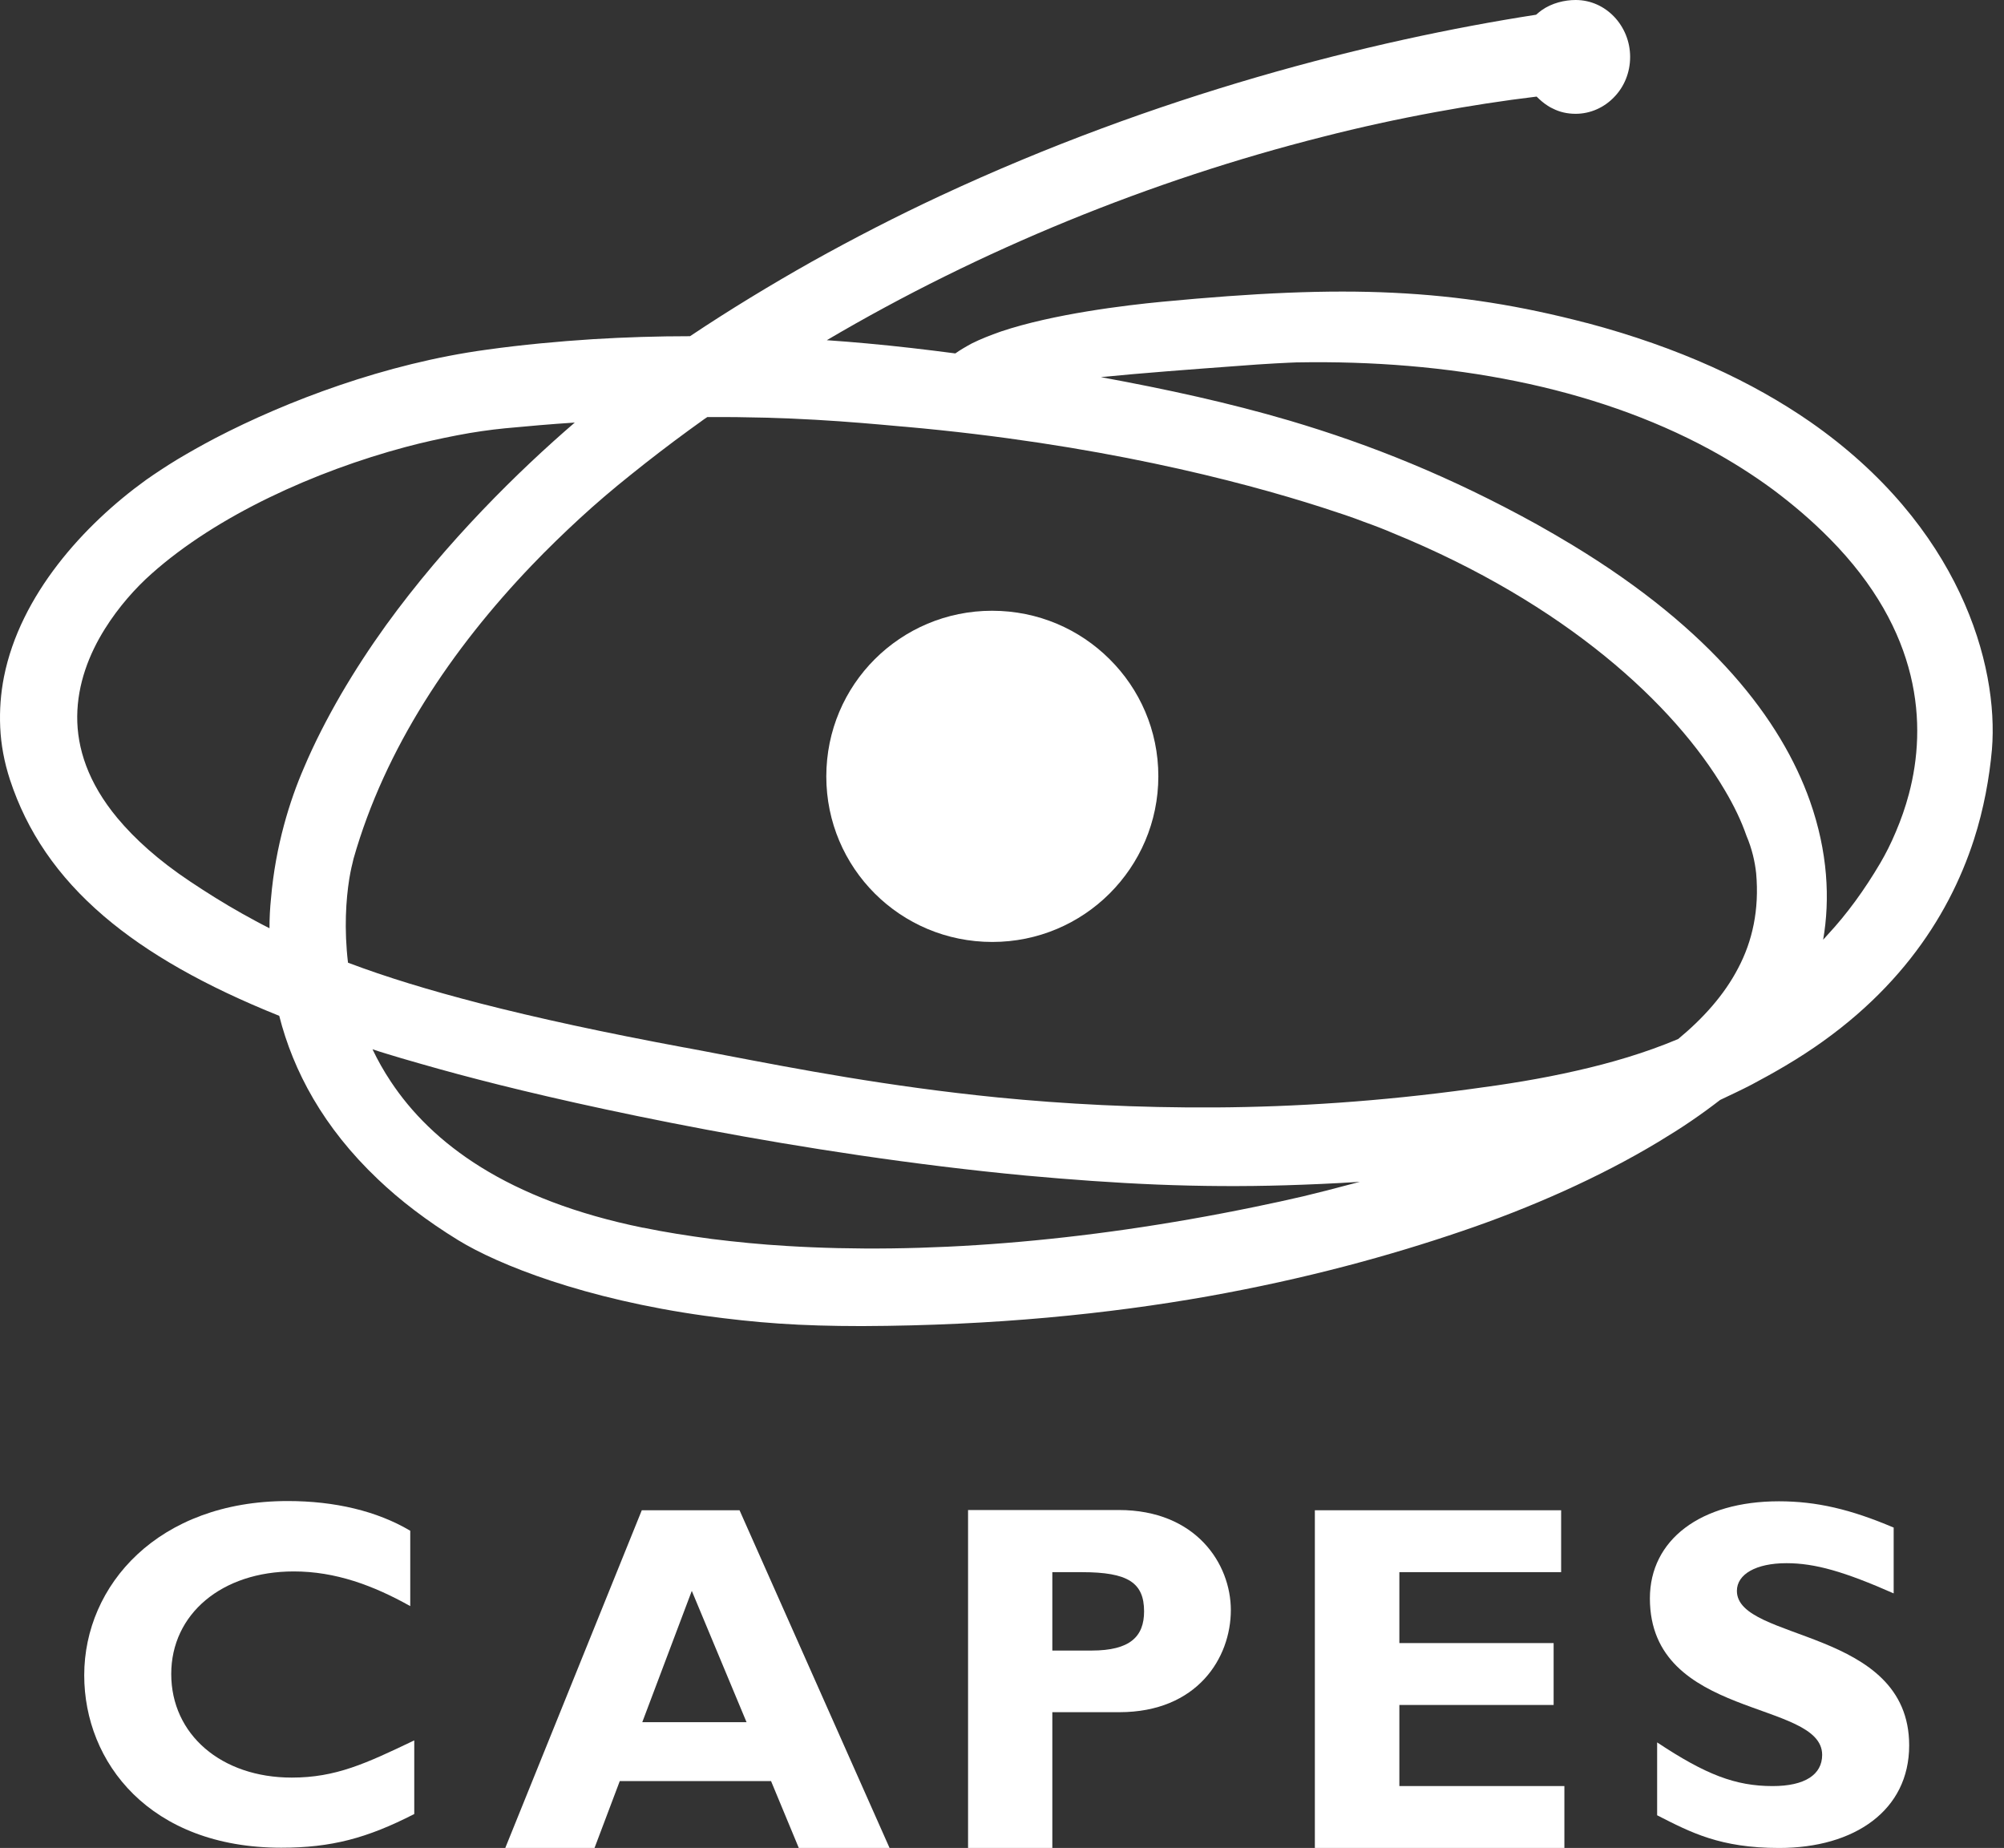 <svg width="141" height="130" viewBox="0 0 141 130" fill="none" xmlns="http://www.w3.org/2000/svg">
<rect x="0" y="0" width="141" height="130" fill="#333333" stroke="none"/>
<path fill-rule="evenodd" clip-rule="evenodd" d="M81.5 54.606C81.5 57.836 80.18 60.751 78.069 62.858C75.958 64.965 73.038 66.264 69.819 66.264C66.582 66.264 63.662 64.965 61.551 62.858C59.44 60.751 58.138 57.836 58.138 54.623C58.138 51.392 59.44 48.478 61.551 46.371C63.662 44.264 66.582 42.965 69.801 42.965C73.038 42.965 75.958 44.264 78.069 46.371C80.18 48.46 81.5 51.375 81.5 54.606Z" fill="white"/>
<path fill-rule="evenodd" clip-rule="evenodd" d="M132.305 60.698C132.674 60.066 133.044 59.346 133.395 58.504C133.747 57.678 134.064 56.783 134.31 55.852C135.594 51.006 135.19 44.422 128.734 37.89L128.716 37.873C127.485 36.626 126.165 35.502 124.758 34.449C123.351 33.413 121.855 32.465 120.272 31.605C112.092 27.18 101.889 25.301 91.263 25.494H91.21C91.017 25.494 90.507 25.529 89.715 25.565C89.011 25.6 88.044 25.67 86.883 25.758C84.033 25.968 80.251 26.249 77.454 26.53C82.133 27.391 86.478 28.339 90.718 29.585C96.47 31.288 102.065 33.536 108.134 36.889C109.013 37.381 109.858 37.873 110.667 38.364C120.448 44.299 125.321 50.638 127.344 56.344C128.61 59.926 128.769 63.262 128.276 66.106C128.382 65.983 128.505 65.86 128.61 65.737C129.947 64.298 131.179 62.612 132.305 60.698ZM45.243 86.368H45.278C46.791 86.684 48.392 86.93 50.081 87.158C51.787 87.369 53.547 87.545 55.341 87.65C64.752 88.229 75.994 87.439 88.325 84.893C89.522 84.647 90.647 84.402 91.703 84.156C92.723 83.91 93.832 83.629 95.01 83.313C95.239 83.26 95.45 83.19 95.679 83.138C93.832 83.26 92.072 83.331 90.419 83.383H90.401C87.481 83.471 84.455 83.454 81.412 83.331C78.368 83.208 75.272 82.98 72.176 82.698C56.361 81.206 40.933 77.835 33.65 75.939C31.733 75.447 29.938 74.938 28.25 74.446C27.564 74.236 26.877 74.042 26.209 73.814C26.578 74.587 27.001 75.342 27.493 76.079C30.361 80.416 35.673 84.419 45.243 86.368ZM123.562 61.436C123.79 63.999 123.298 66.212 122.295 68.108C121.31 70.004 119.815 71.654 118.073 73.094C115.733 74.078 113.323 74.78 110.913 75.324C108.38 75.904 105.9 76.29 103.507 76.606C97.104 77.484 91.105 77.87 85.546 77.905C79.987 77.94 74.85 77.659 70.206 77.203C62.465 76.43 56.009 75.184 51.048 74.236C50.116 74.06 49.236 73.884 48.181 73.691H48.163C42.499 72.638 37.802 71.619 33.773 70.584C30.167 69.653 27.124 68.722 24.485 67.722C24.203 65.351 24.344 63.279 24.573 61.84C24.626 61.523 24.678 61.243 24.731 61.014C24.784 60.786 24.837 60.593 24.872 60.417C27.088 52.622 31.785 45.651 37.415 39.769C38.523 38.61 39.667 37.504 40.81 36.451C41.936 35.415 43.132 34.396 44.364 33.413C45.718 32.324 47.09 31.271 48.462 30.27C48.849 29.989 49.113 29.796 49.289 29.673C49.465 29.533 49.641 29.427 49.764 29.34C55.587 29.304 59.844 29.673 63.292 29.989L63.715 30.024C77.102 31.218 87.112 33.799 93.022 35.696C94.166 36.064 95.169 36.398 95.978 36.714C96.769 36.995 97.438 37.258 97.966 37.486C110.192 42.473 117.827 49.602 121.345 55.571C122.014 56.695 122.524 57.766 122.876 58.784C123.28 59.733 123.474 60.628 123.562 61.436ZM40.441 29.726C38.822 29.831 37.186 29.972 35.533 30.13C34.477 30.235 33.351 30.393 32.173 30.621C30.994 30.849 29.78 31.113 28.531 31.447C22.163 33.15 15.267 36.257 10.658 40.366C9.55 41.349 8.353 42.684 7.386 44.229C6.26 46.02 5.451 48.127 5.433 50.392C5.416 52.622 6.19 55.062 8.265 57.555C9.497 59.03 11.168 60.54 13.385 62.015C14.546 62.788 15.742 63.543 17.026 64.263C17.659 64.614 18.293 64.965 18.961 65.299C18.961 64.579 18.996 63.894 19.067 63.209C19.383 59.487 20.404 56.274 21.371 54.044C22.11 52.288 23.007 50.55 23.992 48.847C24.977 47.161 26.033 45.546 27.159 43.983C31.416 38.101 36.518 33.097 40.441 29.726ZM102.839 86.614C97.843 88.317 91.949 89.95 84.965 91.197C78.017 92.426 69.977 93.251 60.689 93.286H60.548C58.525 93.286 56.625 93.233 54.831 93.111C53.019 92.988 51.295 92.794 49.624 92.566C41.144 91.39 35.075 88.984 32.243 87.246C31.152 86.579 30.132 85.876 29.182 85.157C28.232 84.437 27.37 83.699 26.596 82.962C22.743 79.31 20.632 75.342 19.647 71.461C14.44 69.372 10.376 67.072 7.315 64.456C4.026 61.646 1.897 58.486 0.701 54.851C0.296 53.605 0.068 52.376 0.015 51.164C-0.038 49.953 0.05 48.776 0.279 47.617C1.422 41.858 5.89 36.925 10.271 33.764C10.922 33.308 11.661 32.816 12.47 32.324C13.261 31.85 14.159 31.341 15.161 30.814C20.157 28.216 27.124 25.565 34.248 24.599C36.764 24.248 39.262 24.019 41.707 23.861C43.994 23.721 46.281 23.651 48.55 23.651C51.365 21.772 54.233 20.034 57.1 18.418C60.091 16.75 63.099 15.205 66.107 13.801C81.377 6.672 96.435 2.844 108.081 1.036C108.222 0.913 108.345 0.808 108.468 0.72C109.189 0.211 110.086 0 110.86 0C111.934 0 112.883 0.457 113.57 1.176C114.256 1.896 114.695 2.897 114.695 4.003C114.695 5.109 114.273 6.11 113.57 6.83C112.883 7.55 111.916 8.006 110.86 8.006C110.28 8.006 109.735 7.884 109.26 7.638C109.136 7.585 109.013 7.515 108.908 7.445C108.626 7.269 108.362 7.041 108.116 6.795C105.776 7.076 103.402 7.445 101.009 7.884C98.335 8.375 95.679 8.955 93.075 9.622C80.972 12.677 68.957 17.576 58.173 23.932C59.141 24.002 60.091 24.072 61.005 24.16C63.134 24.353 65.21 24.599 67.215 24.862C67.567 24.616 67.954 24.388 68.376 24.16C68.975 23.861 69.678 23.581 70.435 23.317C74.094 22.088 79.178 21.474 81.764 21.228C88.22 20.613 93.357 20.367 98.036 20.596C102.768 20.824 107.008 21.509 111.634 22.72H111.652C114.889 23.581 117.809 24.616 120.43 25.793C123.051 26.969 125.356 28.286 127.361 29.673C137.881 36.995 140.643 46.757 140.151 52.727C140.063 53.71 139.922 54.746 139.711 55.835C139.5 56.906 139.236 57.977 138.884 59.065C137.072 64.666 133.184 70.513 125.62 74.973C124.793 75.465 124.019 75.886 123.263 76.29C122.559 76.659 121.802 77.01 121.028 77.378C120.413 77.853 119.744 78.344 119.023 78.836C118.284 79.345 117.493 79.837 116.683 80.328C112.549 82.821 107.659 84.981 102.839 86.614Z" fill="white"/>
<path fill-rule="evenodd" clip-rule="evenodd" d="M29.147 122.432C25.734 124.065 23.623 125.049 20.527 125.049C15.566 125.049 12.048 122.011 12.048 117.762C12.048 113.548 15.601 110.546 20.668 110.546C23.605 110.546 26.262 111.529 28.865 112.986V107.684C26.526 106.297 23.553 105.594 20.245 105.594C11.133 105.594 5.926 111.511 5.926 117.85C5.926 123.978 10.535 129.982 19.788 129.982C23.306 129.982 25.822 129.315 29.147 127.612V122.432Z" fill="white"/>
<path fill-rule="evenodd" clip-rule="evenodd" d="M52.034 106.244H45.155L35.55 130H41.83L43.607 125.294H54.25L56.203 130H62.589L52.034 106.244ZM52.526 121.151H45.19L48.674 111.915L52.526 121.151Z" fill="white"/>
<path fill-rule="evenodd" clip-rule="evenodd" d="M68.112 130H74.041V120.448H78.755C84.244 120.448 86.601 116.621 86.601 113.267C86.601 110.019 84.156 106.226 78.72 106.226H68.112V130ZM74.041 110.598H76.134C79.354 110.598 80.497 111.336 80.497 113.355C80.497 115.128 79.512 116.112 76.803 116.112H74.041V110.598Z" fill="white"/>
<path fill-rule="evenodd" clip-rule="evenodd" d="M110.069 125.646H98.458V119.939H109.312V115.585H98.458V110.598H109.84V106.244H92.512V130H110.069V125.646Z" fill="white"/>
<path fill-rule="evenodd" clip-rule="evenodd" d="M133.22 107.455C130.211 106.174 127.801 105.612 125.163 105.612C119.639 105.612 116.085 108.333 116.085 112.442C116.085 120.975 128.206 119.553 128.206 123.451C128.206 124.838 126.992 125.646 124.723 125.646C122.102 125.646 120.008 124.838 116.595 122.573V127.7C118.97 128.911 121.028 130 125.18 130C130.493 130 134.328 127.349 134.328 122.784C134.328 114.496 122.207 115.497 122.207 111.915C122.207 110.739 123.562 109.966 125.69 109.966C127.713 109.966 129.772 110.563 133.237 112.091V107.455H133.22Z" fill="white"/>
</svg>
